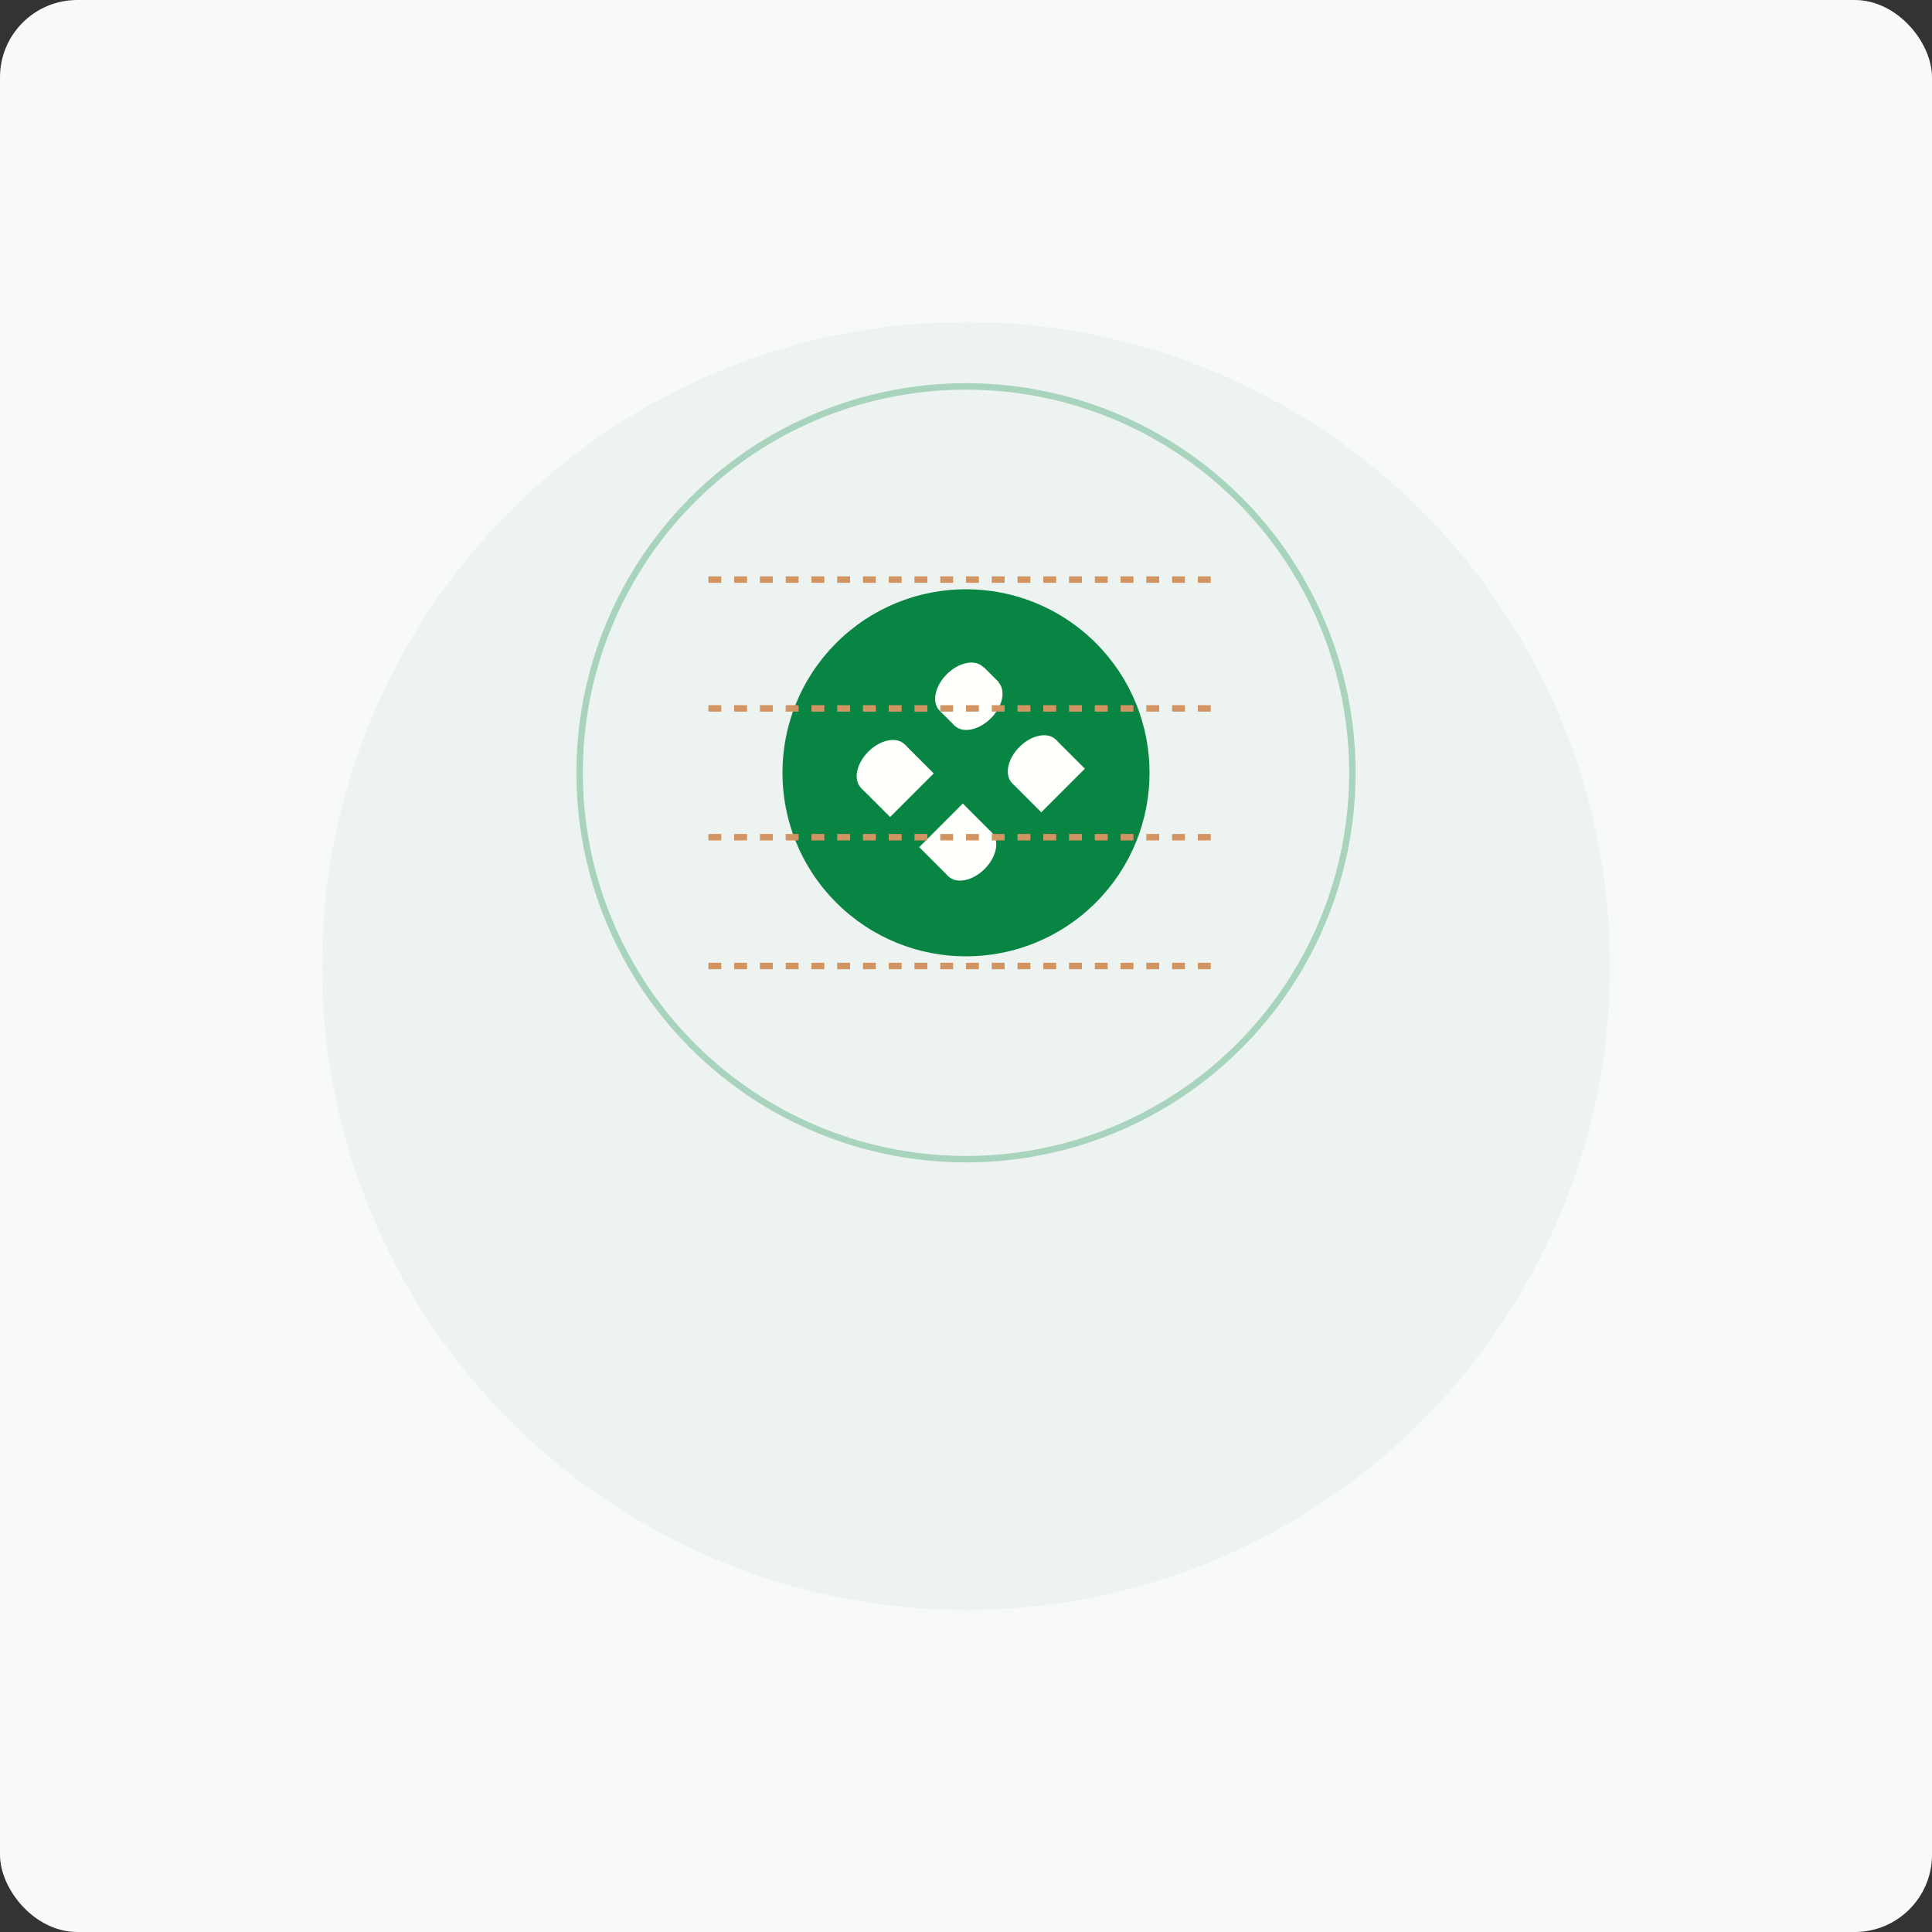 <svg width="300" height="300" viewBox="0 0 300 300" fill="none" xmlns="http://www.w3.org/2000/svg">
  <rect x="0" y="0" width="300" height="300" fill="#333333" stroke="none"/>
  <!-- Background -->
  <rect width="300" height="300" rx="12" fill="#F8F9FA"/>
  <circle cx="150" cy="150" r="100" fill="#088543" opacity="0.05"/>
  
  <!-- Process Icon -->
  <g transform="translate(100, 120)">
    <!-- Novat Logo -->
    <g transform="translate(50, 0) scale(1.5)">
      <circle cx="0" cy="0" r="19" transform="rotate(-45 0 0)" fill="#088543"/>
      <ellipse cx="-8.606" cy="-0.686" rx="3.191" ry="2.128" transform="rotate(-45 -8.606 -0.686)" fill="#FFFFFB"/>
      <rect x="-10.863" y="1.571" width="6.383" height="4.255" transform="rotate(-45 -10.863 1.571)" fill="#FFFFFB"/>
      <ellipse cx="0.423" cy="8.449" rx="3.191" ry="2.128" transform="rotate(135 0.423 8.449)" fill="#FFFFFB"/>
      <rect x="2.679" y="6.192" width="6.383" height="4.255" transform="rotate(135 2.679 6.192)" fill="#FFFFFB"/>
      <ellipse cx="7.039" cy="-1.176" rx="3.191" ry="2.128" transform="rotate(-45 7.039 -1.176)" fill="#FFFFFB"/>
      <rect x="4.783" y="1.081" width="6.383" height="4.255" transform="rotate(-45 4.783 1.081)" fill="#FFFFFB"/>
      <ellipse cx="-0.484" cy="-8.699" rx="3.191" ry="2.128" transform="rotate(-45 -0.484 -8.699)" fill="#FFFFFB"/>
      <path d="M3.326 -9.404C4.157 -8.573 3.82 -6.889 2.574 -5.642C1.327 -4.396 -0.357 -4.059 -1.188 -4.89C-2.019 -5.721 -1.682 -7.405 -0.436 -8.652C0.81 -9.898 2.494 -10.235 3.326 -9.404Z" fill="#FFFFFB"/>
      <rect x="-2.693" y="-6.395" width="6.418" height="2.196" transform="rotate(-45 -2.693 -6.395)" fill="#FFFFFB"/>
    </g>
    
    <!-- Data Streams -->
    <path d="M10 -30 L90 -30" stroke="#d29561" stroke-width="1" stroke-dasharray="2,2"/>
    <path d="M10 -10 L90 -10" stroke="#d29561" stroke-width="1" stroke-dasharray="2,2"/>
    <path d="M10 10 L90 10" stroke="#d29561" stroke-width="1" stroke-dasharray="2,2"/>
    <path d="M10 30 L90 30" stroke="#d29561" stroke-width="1" stroke-dasharray="2,2"/>
    
    <!-- Pulse Effect - Removed animation for compatibility -->
    <circle cx="50" cy="0" r="60" stroke="#088543" stroke-width="1" opacity="0.3"/>
  </g>
  </svg>

